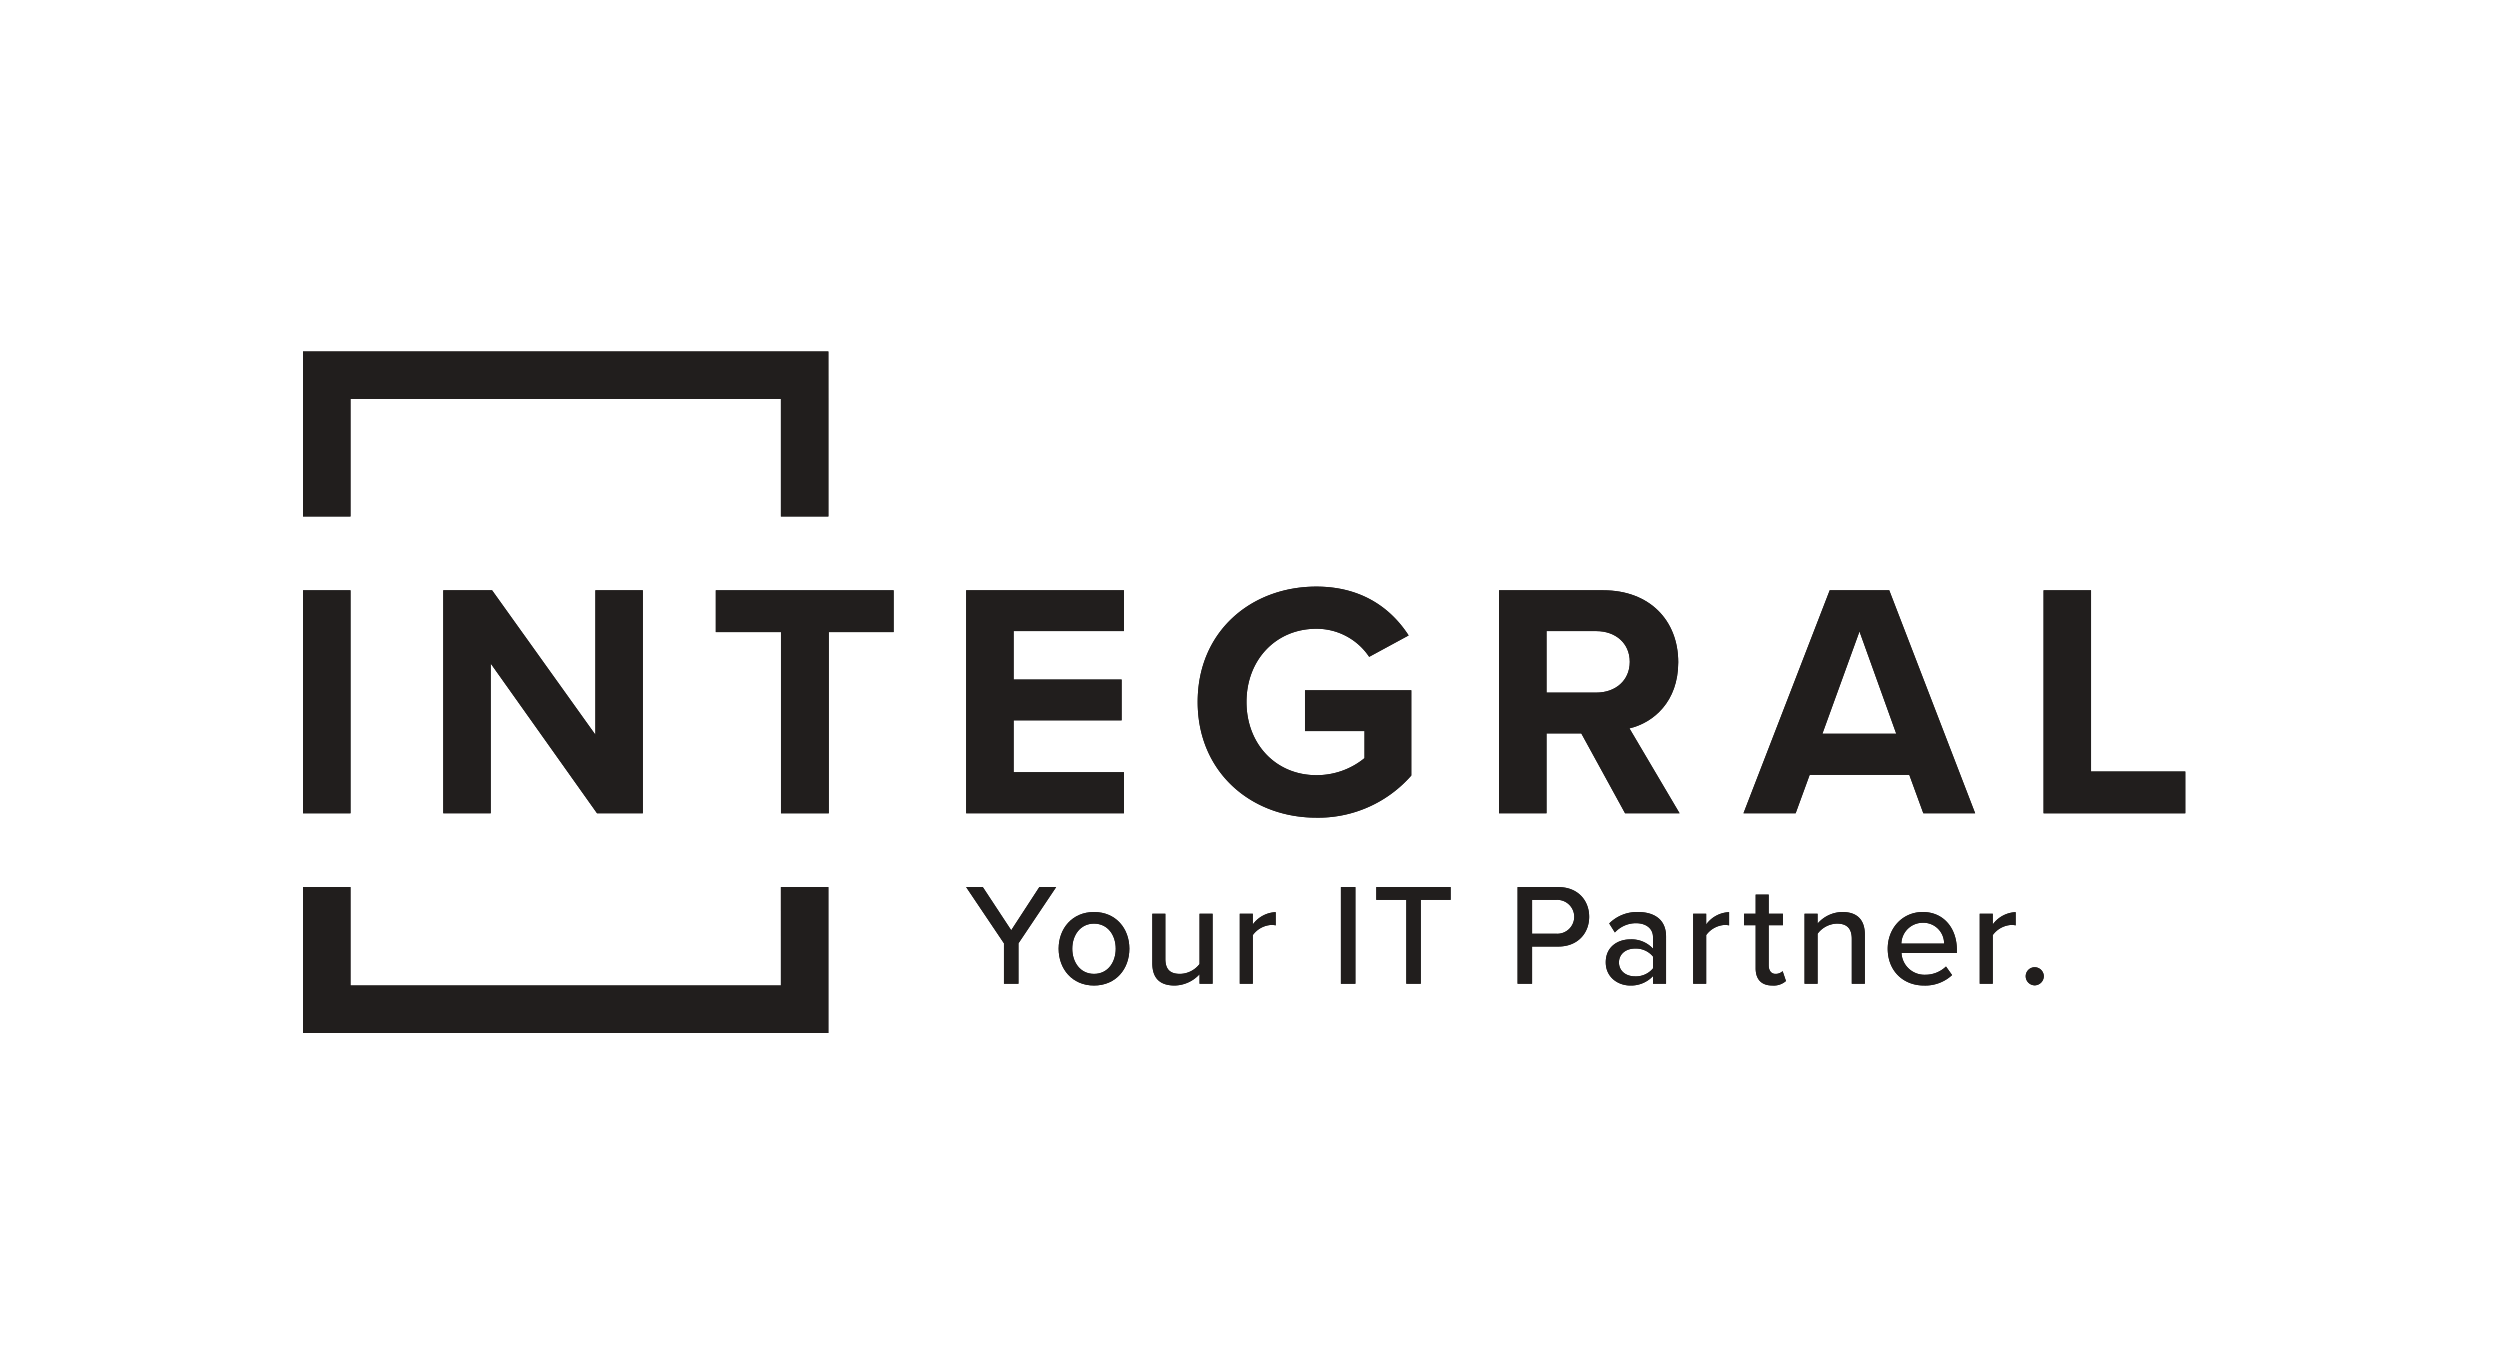 <svg xmlns="http://www.w3.org/2000/svg" width="658" height="360" viewBox="0 0 658 360">
  <g id="Group_233" data-name="Group 233" transform="translate(14347 -863.503)">
    <rect id="Image_27" data-name="Image 27" width="658" height="360" transform="translate(-14347 863.503)" fill="#fff"/>
    <g id="Group_232" data-name="Group 232" transform="translate(-14267.244 956)">
      <g id="Group_229" data-name="Group 229" transform="translate(0 0)">
        <path id="Path_310" data-name="Path 310" d="M70.441,132.158h12.5V190.85h-12.5Z" transform="translate(-70.441 -69.29)" fill="#211e1d"/>
        <path id="Path_311" data-name="Path 311" d="M135.73,151.429V190.85H123.236V132.158h12.847l27.191,38.014V132.158h12.494V190.85H163.714Z" transform="translate(-86.327 -69.29)" fill="#211e1d"/>
        <path id="Path_312" data-name="Path 312" d="M243,143.158H225.843v-11h46.813v11H255.584V190.85H243Z" transform="translate(-117.203 -69.29)" fill="#211e1d"/>
        <g id="Group_228" data-name="Group 228" transform="translate(174.536 61.901)">
          <path id="Path_313" data-name="Path 313" d="M320.1,132.158h41.533v10.736H332.6v12.759h28.422v10.735H332.6v13.639h29.039V190.85H320.1Z" transform="translate(-320.102 -131.19)" fill="#211e1d"/>
          <path id="Path_314" data-name="Path 314" d="M438.5,130.774c12.145,0,19.8,5.9,24.286,12.847l-10.382,5.632a16.653,16.653,0,0,0-13.9-7.391c-10.647,0-18.39,8.183-18.39,19.271s7.744,19.27,18.39,19.27a19.83,19.83,0,0,0,12.672-4.487v-7.128H435.512V158.053h27.981v22.439a32.576,32.576,0,0,1-24.99,11.086c-17.157,0-31.236-11.967-31.236-30.445C407.266,142.566,421.345,130.774,438.5,130.774Z" transform="translate(-346.33 -130.774)" fill="#211e1d"/>
          <path id="Path_315" data-name="Path 315" d="M542.378,169.82h-9.151V190.85h-12.5V132.158h27.454c12.232,0,19.711,8.008,19.711,18.92,0,10.383-6.51,15.926-12.846,17.423l13.2,22.35H553.906Zm3.96-26.926h-13.11v16.191h13.11c5.017,0,8.8-3.168,8.8-8.1S551.355,142.894,546.338,142.894Z" transform="translate(-380.473 -131.19)" fill="#211e1d"/>
          <path id="Path_316" data-name="Path 316" d="M656.4,180.731H630.177l-3.695,10.119H612.755l22.7-58.692h15.664l22.614,58.692H660.095Zm-22.878-10.823h19.446l-9.68-26.926Z" transform="translate(-408.164 -131.19)" fill="#211e1d"/>
          <path id="Path_317" data-name="Path 317" d="M725.734,132.158h12.494v47.694h24.815v11H725.734Z" transform="translate(-442.16 -131.19)" fill="#211e1d"/>
        </g>
        <path id="Path_318" data-name="Path 318" d="M208.714,42.231h0v0h-12.5v0H82.937v0h-12.5V85.673h12.5V54.727H196.218V85.673h12.5V54.727h0Z" transform="translate(-70.441 -42.23)" fill="#211e1d"/>
        <path id="Path_319" data-name="Path 319" d="M196.218,269.8H82.937V243.9h-12.5v25.9h0v12.5H208.714V269.8h0V243.9h-12.5Z" transform="translate(-70.441 -102.914)" fill="#211e1d"/>
        <path id="Path_320" data-name="Path 320" d="M331.963,255.265,324.486,243.9H320.1l9.954,14.8V269.34h3.815V258.7l9.917-14.8h-4.425Z" transform="translate(-145.566 -102.914)" fill="#211e1d"/>
        <path id="Path_321" data-name="Path 321" d="M364.228,253.284c-5.72,0-9.307,4.348-9.307,9.65,0,5.34,3.587,9.689,9.307,9.689,5.76,0,9.307-4.348,9.307-9.689C373.535,257.632,369.988,253.284,364.228,253.284Zm0,16.287c-3.662,0-5.72-3.128-5.72-6.637,0-3.47,2.058-6.6,5.72-6.6,3.7,0,5.722,3.128,5.722,6.6C369.95,266.443,367.928,269.571,364.228,269.571Z" transform="translate(-156.043 -105.738)" fill="#211e1d"/>
        <path id="Path_322" data-name="Path 322" d="M402.623,267.173a6.654,6.654,0,0,1-5.11,2.594c-2.367,0-3.891-.916-3.891-3.967V253.938H390.19v13.007c0,3.89,1.944,5.874,5.874,5.874a9.1,9.1,0,0,0,6.56-2.976v2.517h3.434V253.938h-3.434Z" transform="translate(-166.656 -105.934)" fill="#211e1d"/>
        <path id="Path_323" data-name="Path 323" d="M426.545,256.58v-2.822h-3.432V272.18h3.432V259.364a6.511,6.511,0,0,1,4.844-2.669,5.453,5.453,0,0,1,1.182.113v-3.47A7.828,7.828,0,0,0,426.545,256.58Z" transform="translate(-176.562 -105.754)" fill="#211e1d"/>
        <rect id="Rectangle_314" data-name="Rectangle 314" width="3.815" height="25.441" transform="translate(273.171 140.985)" fill="#211e1d"/>
        <path id="Path_324" data-name="Path 324" d="M474.51,247.255h7.9V269.34h3.815V247.255h7.857V243.9H474.51Z" transform="translate(-192.028 -102.914)" fill="#211e1d"/>
        <path id="Path_325" data-name="Path 325" d="M538.427,243.9H527.708V269.34h3.814v-9.8h6.9c5.187,0,8.124-3.585,8.124-7.819S543.652,243.9,538.427,243.9Zm-.495,12.282h-6.409v-8.925h6.409a4.468,4.468,0,1,1,0,8.925Z" transform="translate(-208.036 -102.914)" fill="#211e1d"/>
        <path id="Path_326" data-name="Path 326" d="M569.374,253.284a10.354,10.354,0,0,0-7.551,3.013l1.486,2.364a7.546,7.546,0,0,1,5.531-2.441c2.633,0,4.5,1.374,4.5,3.662v3.052a7.684,7.684,0,0,0-6.026-2.441c-3.09,0-6.409,1.831-6.409,6.027,0,4.043,3.357,6.1,6.409,6.1a7.9,7.9,0,0,0,6.026-2.48v2.021h3.432V259.73C576.773,255.038,573.379,253.284,569.374,253.284Zm3.967,14.837a5.831,5.831,0,0,1-4.729,2.1c-2.479,0-4.234-1.487-4.234-3.661s1.754-3.662,4.234-3.662a5.834,5.834,0,0,1,4.729,2.1Z" transform="translate(-218.026 -105.738)" fill="#211e1d"/>
        <path id="Path_327" data-name="Path 327" d="M597.239,256.58v-2.822h-3.434V272.18h3.434V259.364a6.511,6.511,0,0,1,4.843-2.669,5.453,5.453,0,0,1,1.183.113v-3.47A7.827,7.827,0,0,0,597.239,256.58Z" transform="translate(-227.925 -105.754)" fill="#211e1d"/>
        <path id="Path_328" data-name="Path 328" d="M621.251,267.6c-1.182,0-1.793-.954-1.793-2.25V254.785H623.2v-3.014h-3.738v-5.035h-3.434v5.035h-3.052v3.014h3.052v11.327c0,2.9,1.488,4.54,4.387,4.54A4.882,4.882,0,0,0,624,269.468l-.877-2.593A2.64,2.64,0,0,1,621.251,267.6Z" transform="translate(-233.693 -103.767)" fill="#211e1d"/>
        <path id="Path_329" data-name="Path 329" d="M645.7,253.284a8.787,8.787,0,0,0-6.522,3.051v-2.594h-3.432v18.422h3.432V259a6.583,6.583,0,0,1,5.073-2.67c2.365,0,3.928.992,3.928,4.044v11.785h3.434v-12.93C651.615,255.344,649.593,253.284,645.7,253.284Z" transform="translate(-240.546 -105.738)" fill="#211e1d"/>
        <path id="Path_330" data-name="Path 330" d="M676.29,253.284c-5.378,0-9.231,4.31-9.231,9.65,0,5.8,4.045,9.689,9.537,9.689a10.357,10.357,0,0,0,7.4-2.747l-1.6-2.25a7.832,7.832,0,0,1-5.455,2.174,6.042,6.042,0,0,1-6.255-5.721h14.572v-.839C685.255,257.594,681.821,253.284,676.29,253.284Zm-5.645,8.315a5.643,5.643,0,0,1,5.645-5.493A5.45,5.45,0,0,1,681.9,261.6Z" transform="translate(-249.968 -105.738)" fill="#211e1d"/>
        <path id="Path_331" data-name="Path 331" d="M705.134,256.58v-2.822H701.7V272.18h3.432V259.364a6.51,6.51,0,0,1,4.844-2.669,5.457,5.457,0,0,1,1.183.113v-3.47A7.827,7.827,0,0,0,705.134,256.58Z" transform="translate(-260.392 -105.754)" fill="#211e1d"/>
        <path id="Path_332" data-name="Path 332" d="M721.374,274.07a2.377,2.377,0,0,0-2.365,2.366,2.409,2.409,0,0,0,2.365,2.4,2.443,2.443,0,0,0,2.4-2.4A2.411,2.411,0,0,0,721.374,274.07Z" transform="translate(-265.6 -111.992)" fill="#211e1d"/>
      </g>
      <g id="Group_231" data-name="Group 231" transform="translate(0 0)">
        <path id="Path_333" data-name="Path 333" d="M70.441,132.158h12.5V190.85h-12.5Z" transform="translate(-70.441 -69.29)" fill="#211e1d"/>
        <path id="Path_334" data-name="Path 334" d="M135.73,151.429V190.85H123.236V132.158h12.847l27.191,38.014V132.158h12.494V190.85H163.714Z" transform="translate(-86.327 -69.29)" fill="#211e1d"/>
        <path id="Path_335" data-name="Path 335" d="M243,143.158H225.843v-11h46.813v11H255.584V190.85H243Z" transform="translate(-117.203 -69.29)" fill="#211e1d"/>
        <g id="Group_230" data-name="Group 230" transform="translate(174.536 61.901)">
          <path id="Path_336" data-name="Path 336" d="M320.1,132.158h41.533v10.736H332.6v12.759h28.422v10.735H332.6v13.639h29.039V190.85H320.1Z" transform="translate(-320.102 -131.19)" fill="#211e1d"/>
          <path id="Path_337" data-name="Path 337" d="M438.5,130.774c12.145,0,19.8,5.9,24.286,12.847l-10.382,5.632a16.653,16.653,0,0,0-13.9-7.391c-10.647,0-18.39,8.183-18.39,19.271s7.744,19.27,18.39,19.27a19.83,19.83,0,0,0,12.672-4.487v-7.128H435.512V158.053h27.981v22.439a32.576,32.576,0,0,1-24.99,11.086c-17.157,0-31.236-11.967-31.236-30.445C407.266,142.566,421.345,130.774,438.5,130.774Z" transform="translate(-346.33 -130.774)" fill="#211e1d"/>
          <path id="Path_338" data-name="Path 338" d="M542.378,169.82h-9.151V190.85h-12.5V132.158h27.454c12.232,0,19.711,8.008,19.711,18.92,0,10.383-6.51,15.926-12.846,17.423l13.2,22.35H553.906Zm3.96-26.926h-13.11v16.191h13.11c5.017,0,8.8-3.168,8.8-8.1S551.355,142.894,546.338,142.894Z" transform="translate(-380.473 -131.19)" fill="#211e1d"/>
          <path id="Path_339" data-name="Path 339" d="M656.4,180.731H630.177l-3.695,10.119H612.755l22.7-58.692h15.664l22.614,58.692H660.095Zm-22.878-10.823h19.446l-9.68-26.926Z" transform="translate(-408.164 -131.19)" fill="#211e1d"/>
          <path id="Path_340" data-name="Path 340" d="M725.734,132.158h12.494v47.694h24.815v11H725.734Z" transform="translate(-442.16 -131.19)" fill="#211e1d"/>
        </g>
        <path id="Path_341" data-name="Path 341" d="M208.714,42.231h0v0h-12.5v0H82.937v0h-12.5V85.673h12.5V54.727H196.218V85.673h12.5V54.727h0Z" transform="translate(-70.441 -42.23)" fill="#211e1d"/>
        <path id="Path_342" data-name="Path 342" d="M196.218,269.8H82.937V243.9h-12.5v25.9h0v12.5H208.714V269.8h0V243.9h-12.5Z" transform="translate(-70.441 -102.914)" fill="#211e1d"/>
        <path id="Path_343" data-name="Path 343" d="M331.963,255.265,324.486,243.9H320.1l9.954,14.8V269.34h3.815V258.7l9.917-14.8h-4.425Z" transform="translate(-145.566 -102.914)" fill="#211e1d"/>
        <path id="Path_344" data-name="Path 344" d="M364.228,253.284c-5.72,0-9.307,4.348-9.307,9.65,0,5.34,3.587,9.689,9.307,9.689,5.76,0,9.307-4.348,9.307-9.689C373.535,257.632,369.988,253.284,364.228,253.284Zm0,16.287c-3.662,0-5.72-3.128-5.72-6.637,0-3.47,2.058-6.6,5.72-6.6,3.7,0,5.722,3.128,5.722,6.6C369.95,266.443,367.928,269.571,364.228,269.571Z" transform="translate(-156.043 -105.738)" fill="#211e1d"/>
        <path id="Path_345" data-name="Path 345" d="M402.623,267.173a6.654,6.654,0,0,1-5.11,2.594c-2.367,0-3.891-.916-3.891-3.967V253.938H390.19v13.007c0,3.89,1.944,5.874,5.874,5.874a9.1,9.1,0,0,0,6.56-2.976v2.517h3.434V253.938h-3.434Z" transform="translate(-166.656 -105.934)" fill="#211e1d"/>
        <path id="Path_346" data-name="Path 346" d="M426.545,256.58v-2.822h-3.432V272.18h3.432V259.364a6.511,6.511,0,0,1,4.844-2.669,5.453,5.453,0,0,1,1.182.113v-3.47A7.828,7.828,0,0,0,426.545,256.58Z" transform="translate(-176.562 -105.754)" fill="#211e1d"/>
        <rect id="Rectangle_315" data-name="Rectangle 315" width="3.815" height="25.441" transform="translate(273.171 140.985)" fill="#211e1d"/>
        <path id="Path_347" data-name="Path 347" d="M474.51,247.255h7.9V269.34h3.815V247.255h7.857V243.9H474.51Z" transform="translate(-192.028 -102.914)" fill="#211e1d"/>
        <path id="Path_348" data-name="Path 348" d="M538.427,243.9H527.708V269.34h3.814v-9.8h6.9c5.187,0,8.124-3.585,8.124-7.819S543.652,243.9,538.427,243.9Zm-.495,12.282h-6.409v-8.925h6.409a4.468,4.468,0,1,1,0,8.925Z" transform="translate(-208.036 -102.914)" fill="#211e1d"/>
        <path id="Path_349" data-name="Path 349" d="M569.374,253.284a10.354,10.354,0,0,0-7.551,3.013l1.486,2.364a7.546,7.546,0,0,1,5.531-2.441c2.633,0,4.5,1.374,4.5,3.662v3.052a7.684,7.684,0,0,0-6.026-2.441c-3.09,0-6.409,1.831-6.409,6.027,0,4.043,3.357,6.1,6.409,6.1a7.9,7.9,0,0,0,6.026-2.48v2.021h3.432V259.73C576.773,255.038,573.379,253.284,569.374,253.284Zm3.967,14.837a5.831,5.831,0,0,1-4.729,2.1c-2.479,0-4.234-1.487-4.234-3.661s1.754-3.662,4.234-3.662a5.834,5.834,0,0,1,4.729,2.1Z" transform="translate(-218.026 -105.738)" fill="#211e1d"/>
        <path id="Path_350" data-name="Path 350" d="M597.239,256.58v-2.822h-3.434V272.18h3.434V259.364a6.511,6.511,0,0,1,4.843-2.669,5.453,5.453,0,0,1,1.183.113v-3.47A7.827,7.827,0,0,0,597.239,256.58Z" transform="translate(-227.925 -105.754)" fill="#211e1d"/>
        <path id="Path_351" data-name="Path 351" d="M621.251,267.6c-1.182,0-1.793-.954-1.793-2.25V254.785H623.2v-3.014h-3.738v-5.035h-3.434v5.035h-3.052v3.014h3.052v11.327c0,2.9,1.488,4.54,4.387,4.54A4.882,4.882,0,0,0,624,269.468l-.877-2.593A2.64,2.64,0,0,1,621.251,267.6Z" transform="translate(-233.693 -103.767)" fill="#211e1d"/>
        <path id="Path_352" data-name="Path 352" d="M645.7,253.284a8.787,8.787,0,0,0-6.522,3.051v-2.594h-3.432v18.422h3.432V259a6.583,6.583,0,0,1,5.073-2.67c2.365,0,3.928.992,3.928,4.044v11.785h3.434v-12.93C651.615,255.344,649.593,253.284,645.7,253.284Z" transform="translate(-240.546 -105.738)" fill="#211e1d"/>
        <path id="Path_353" data-name="Path 353" d="M676.29,253.284c-5.378,0-9.231,4.31-9.231,9.65,0,5.8,4.045,9.689,9.537,9.689a10.357,10.357,0,0,0,7.4-2.747l-1.6-2.25a7.832,7.832,0,0,1-5.455,2.174,6.042,6.042,0,0,1-6.255-5.721h14.572v-.839C685.255,257.594,681.821,253.284,676.29,253.284Zm-5.645,8.315a5.643,5.643,0,0,1,5.645-5.493A5.45,5.45,0,0,1,681.9,261.6Z" transform="translate(-249.968 -105.738)" fill="#211e1d"/>
        <path id="Path_354" data-name="Path 354" d="M705.134,256.58v-2.822H701.7V272.18h3.432V259.364a6.51,6.51,0,0,1,4.844-2.669,5.457,5.457,0,0,1,1.183.113v-3.47A7.827,7.827,0,0,0,705.134,256.58Z" transform="translate(-260.392 -105.754)" fill="#211e1d"/>
        <path id="Path_355" data-name="Path 355" d="M721.374,274.07a2.377,2.377,0,0,0-2.365,2.366,2.409,2.409,0,0,0,2.365,2.4,2.443,2.443,0,0,0,2.4-2.4A2.411,2.411,0,0,0,721.374,274.07Z" transform="translate(-265.6 -111.992)" fill="#211e1d"/>
      </g>
    </g>
  </g>
</svg>
